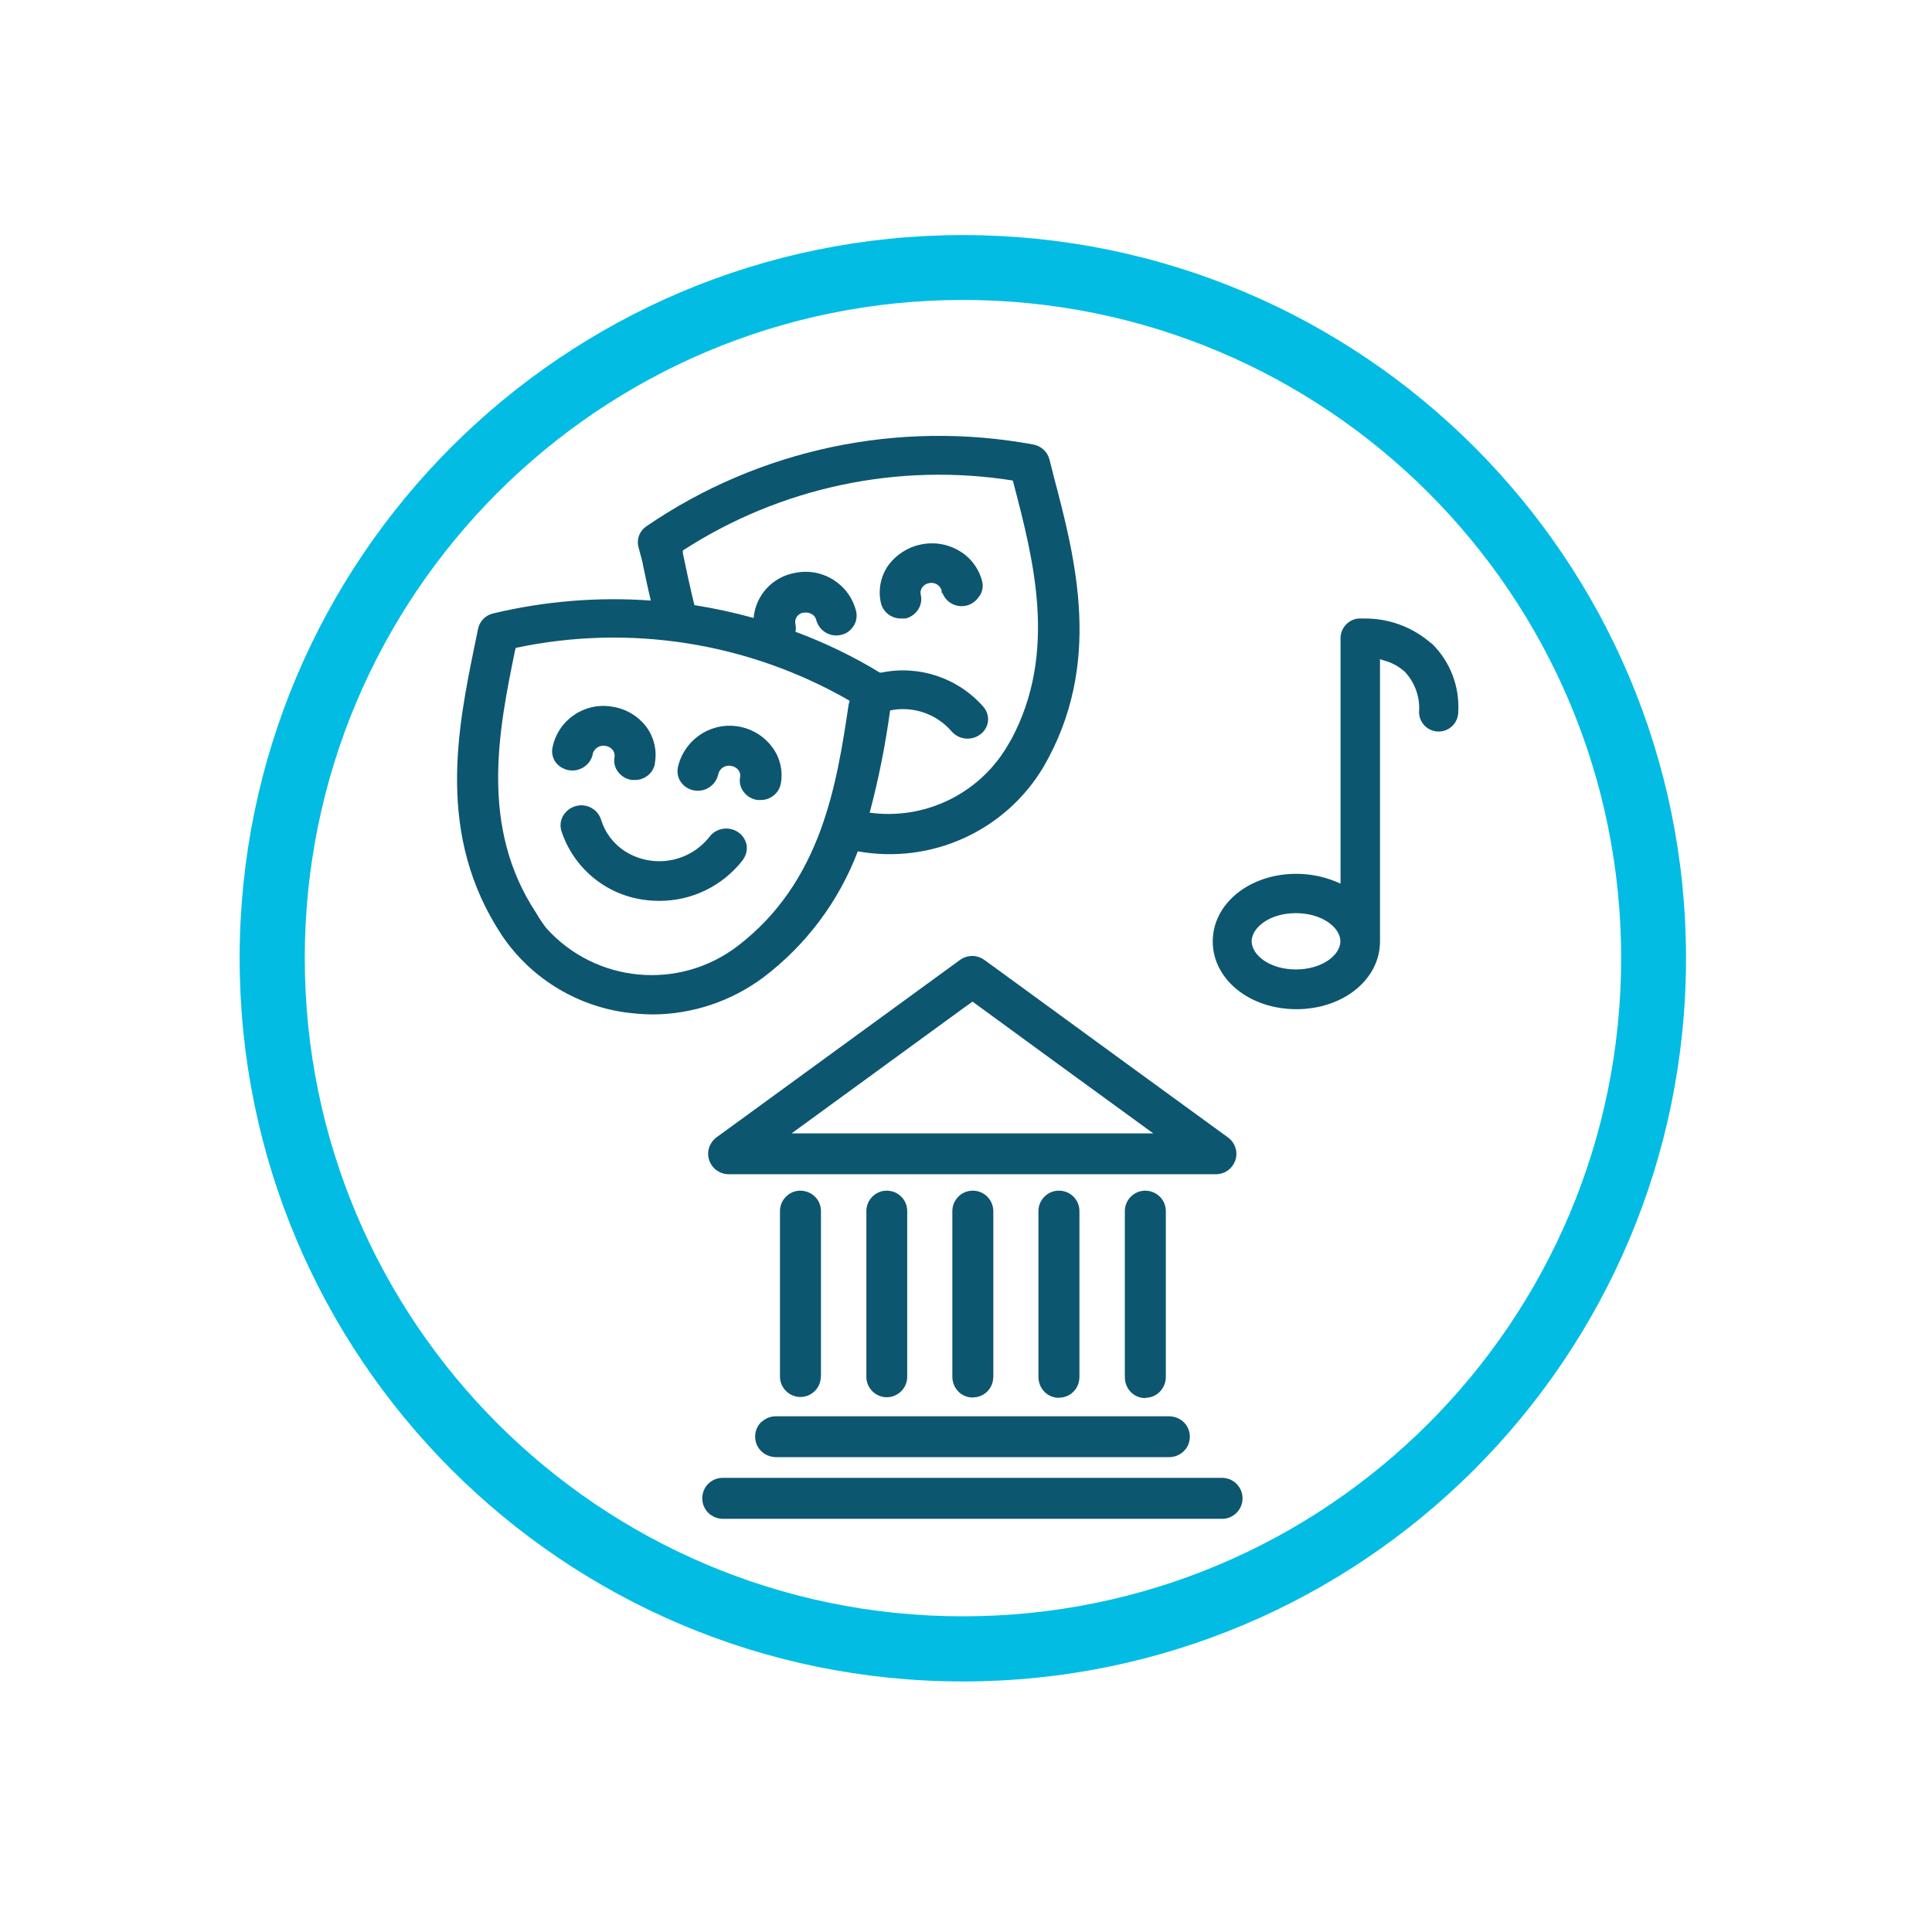 <?xml version="1.0" encoding="UTF-8"?>
<svg xmlns="http://www.w3.org/2000/svg" id="Layer_1" viewBox="0 0 140 140">
  <defs>
    <style>
      .cls-1 {
        fill: #0d5670;
      }

      .cls-2 {
        fill: #02bce4;
        stroke: #02bce4;
        stroke-miterlimit: 10;
        stroke-width: 1.25px;
      }
    </style>
  </defs>
  <path class="cls-1" d="M103.71,46.62c-1.34-1.18-3.07-1.82-4.85-1.8h-.41c-.74.06-1.31.69-1.31,1.43v17.78l-.35-.15c-.91-.37-1.88-.56-2.85-.56-3.4,0-6.06,2.16-6.06,4.9s2.66,4.91,6.06,4.91,6.06-2.16,6.06-4.91v-20.45l.32.1c.55.15,1.06.43,1.49.82.73.79,1.1,1.84,1.02,2.91,0,.78.64,1.41,1.42,1.41.78,0,1.41-.63,1.42-1.41.11-1.87-.6-3.7-1.95-5ZM93.9,70.25c-1.91,0-3.2-1.06-3.2-2.04s1.29-2.04,3.2-2.04,3.23,1.05,3.23,2.04-1.32,2.04-3.23,2.04Z"></path>
  <path class="cls-2" d="M69.78,17.66c-28.6,0-51.78,23.17-51.79,51.77,0,28.6,23.17,51.78,51.77,51.79,28.6,0,51.78-23.17,51.79-51.77v-.02c0-28.59-23.18-51.77-51.77-51.77ZM69.78,117.75c-26.69,0-48.32-21.63-48.32-48.32s21.63-48.32,48.32-48.32,48.32,21.63,48.32,48.32c0,26.69-21.63,48.32-48.32,48.32h0Z"></path>
  <g>
    <path class="cls-1" d="M53.85,62.29c-1.45,1.89-3.69,3-6.08,2.99-.4,0-.81-.03-1.2-.09-2.75-.41-5.03-2.34-5.89-4.98-.11-.36-.07-.74.11-1.07.41-.73,1.33-1,2.06-.6.34.19.6.5.71.87.29.94.9,1.74,1.72,2.27,2.01,1.28,4.66.83,6.13-1.04.49-.64,1.38-.79,2.06-.35.33.21.55.55.63.93.06.38-.03.76-.26,1.07Z"></path>
    <g>
      <path class="cls-1" d="M76.32,34.36l-.28-1.09c-.15-.55-.61-.96-1.17-1.06-9.75-1.8-19.83.32-28.02,5.92-.48.32-.72.89-.6,1.45l.29,1.09.06.3c.17.82.35,1.68.56,2.55-3.83-.28-7.68.04-11.42.93-.56.13-.99.57-1.1,1.13l-.22,1.07c-1.27,6.19-2.84,13.89,1.95,21.13,2.02,3,5.21,5.01,8.78,5.56.7.1,1.4.16,2.1.17,2.92,0,5.77-.96,8.1-2.71,3.08-2.34,5.44-5.5,6.81-9.11,5.31.96,10.67-1.46,13.44-6.09,4.36-7.48,2.34-15.1.72-21.22ZM61.5,51.03c-.86,5.74-1.94,12.87-8.07,17.54h0c-4.25,3.23-10.27,2.66-13.84-1.31-.26-.34-.5-.69-.71-1.06-4.18-6.28-2.72-13.37-1.56-19.06l.05-.19c8.26-1.76,16.88-.39,24.2,3.83l-.07.25ZM73.21,53.7l-.29.49c-2.07,3.39-5.96,5.24-9.9,4.7.65-2.44,1.14-4.91,1.48-7.41,1.65-.34,3.35.24,4.45,1.51.52.61,1.43.71,2.07.24.31-.22.51-.55.57-.93.05-.38-.07-.76-.31-1.06-1.84-2.11-4.67-3.07-7.41-2.5h-.11c-1.94-1.18-3.99-2.17-6.12-2.96.04-.18.04-.37,0-.55-.04-.17-.01-.36.08-.51.11-.17.28-.29.47-.32h.07c.19-.04.39,0,.56.1.17.09.29.25.33.44.21.77.99,1.25,1.78,1.07.39-.08.72-.32.93-.66.2-.31.26-.69.18-1.05-.49-1.98-2.46-3.21-4.46-2.78-1.61.29-2.83,1.63-2.97,3.26-1.41-.39-2.84-.7-4.29-.93-.32-1.29-.59-2.57-.84-3.77v-.19c7.07-4.58,15.59-6.39,23.91-5.07l.06.22c1.43,5.47,3.22,12.25-.19,18.58l-.05.05Z"></path>
      <path class="cls-1" d="M47.46,55.33c-.13.7-.75,1.2-1.46,1.19h-.22c-.41-.06-.77-.28-1.01-.61-.22-.3-.31-.67-.24-1.04.03-.18-.01-.36-.12-.51-.13-.17-.32-.28-.53-.31-.41-.08-.82.17-.93.57v.06c-.2.81-1.02,1.31-1.84,1.11-.35-.09-.67-.3-.88-.6-.2-.31-.27-.68-.19-1.04.41-1.99,2.33-3.29,4.33-2.94,1.01.15,1.91.7,2.51,1.52.53.75.74,1.68.57,2.58Z"></path>
      <path class="cls-1" d="M56.58,56.78c-.13.7-.75,1.2-1.46,1.19h-.24c-.41-.06-.77-.28-1.01-.61-.22-.3-.31-.67-.24-1.04.03-.18,0-.36-.12-.51-.13-.17-.32-.28-.53-.31-.42-.09-.83.18-.93.59-.16.8-.94,1.33-1.74,1.19-.4-.07-.75-.29-.98-.62-.21-.31-.28-.68-.21-1.05.46-2.07,2.51-3.39,4.58-2.93.92.2,1.73.73,2.28,1.49.55.75.77,1.7.6,2.61Z"></path>
    </g>
    <path class="cls-1" d="M70.94,43.23c-.21.33-.54.57-.93.66-.72.16-1.46-.23-1.72-.93h-.06v-.19c-.13-.39-.53-.61-.93-.51h0c-.21.04-.39.17-.5.34-.09.15-.12.33-.08.5.09.36.02.74-.18,1.06-.21.33-.54.57-.93.66-.11,0-.22,0-.32,0-.68,0-1.28-.44-1.45-1.1-.22-.93-.04-1.92.5-2.71,1.18-1.65,3.43-2.13,5.18-1.09.83.49,1.43,1.3,1.66,2.24.08.37,0,.77-.23,1.07Z"></path>
  </g>
  <g>
    <path class="cls-1" d="M55.18,103.03c-.29.27-.45.64-.46,1.04-.02.82.63,1.5,1.5,1.52h28.51c.38,0,.75-.15,1.03-.41.29-.27.45-.64.46-1.04.02-.82-.63-1.5-1.5-1.51h-28.48c-.39-.01-.77.14-1.05.41Z"></path>
    <path class="cls-1" d="M83,101.29c.8,0,1.47-.65,1.48-1.5v-12.01c0-.4-.14-.77-.42-1.05-.28-.28-.65-.44-1.05-.45h-.04c-.82.01-1.47.69-1.46,1.5v12.01c0,.4.14.77.41,1.06.27.29.64.45,1.04.46h.03ZM82.98,86.9h0s0,0,0,0Z"></path>
    <path class="cls-1" d="M76.74,101.28c.38,0,.75-.14,1.02-.41.29-.27.45-.64.46-1.09v-12c.01-.82-.64-1.49-1.47-1.5h-.04c-.82.01-1.47.69-1.46,1.5v11.99c0,.4.14.77.41,1.06.27.29.64.45,1.04.46h.04ZM76.73,86.9h0s0,0,0,0Z"></path>
    <path class="cls-1" d="M70.5,101.26c.38,0,.74-.14,1.02-.41.29-.27.45-.64.46-1.09v-11.98c0-.82-.65-1.49-1.47-1.5h-.04c-.82.01-1.47.69-1.46,1.5v11.97c0,.4.14.77.41,1.06.27.29.64.45,1.04.46h.04ZM70.49,86.9h0s0,0,0,0Z"></path>
    <path class="cls-1" d="M65.74,99.76v-11.98c.01-.82-.64-1.49-1.47-1.5h-.03c-.82.01-1.47.69-1.46,1.5v11.99c0,.82.67,1.48,1.48,1.48s1.48-.67,1.48-1.48ZM64.25,86.9h0s0,0,0,0Z"></path>
    <path class="cls-1" d="M59.49,99.74v-11.96c0-.4-.14-.77-.42-1.05-.28-.28-.65-.44-1.05-.45h-.04c-.82.01-1.47.69-1.46,1.5v11.97c0,.82.67,1.48,1.48,1.48s1.48-.66,1.48-1.48ZM57.99,86.9h0s0,0,0,0Z"></path>
    <path class="cls-1" d="M51.94,84.81c.25.18.56.28.87.28h35.3c.31,0,.62-.1.87-.28.25-.18.44-.45.54-.74.1-.29.1-.62,0-.91-.1-.3-.29-.56-.54-.74-5.07-3.68-10.13-7.38-15.19-11.07l-2.46-1.79c-.24-.17-.53-.28-.83-.29h0c-.33,0-.65.09-.92.28-5.36,3.9-10.72,7.81-16.07,11.71l-1.58,1.15c-.25.18-.44.45-.54.74-.1.29-.1.62,0,.92.1.29.29.56.54.74ZM57.36,82.13c4.18-3.05,8.36-6.09,12.54-9.14l.57-.41c4.36,3.19,8.73,6.37,13.1,9.55h-26.21Z"></path>
    <path class="cls-1" d="M88.56,107.09h-36.19c-.82,0-1.48.66-1.48,1.48,0,.4.15.77.43,1.05.28.28.65.43,1.05.44h36.19c.82,0,1.48-.67,1.48-1.49,0-.81-.67-1.48-1.48-1.48Z"></path>
  </g>
</svg>
